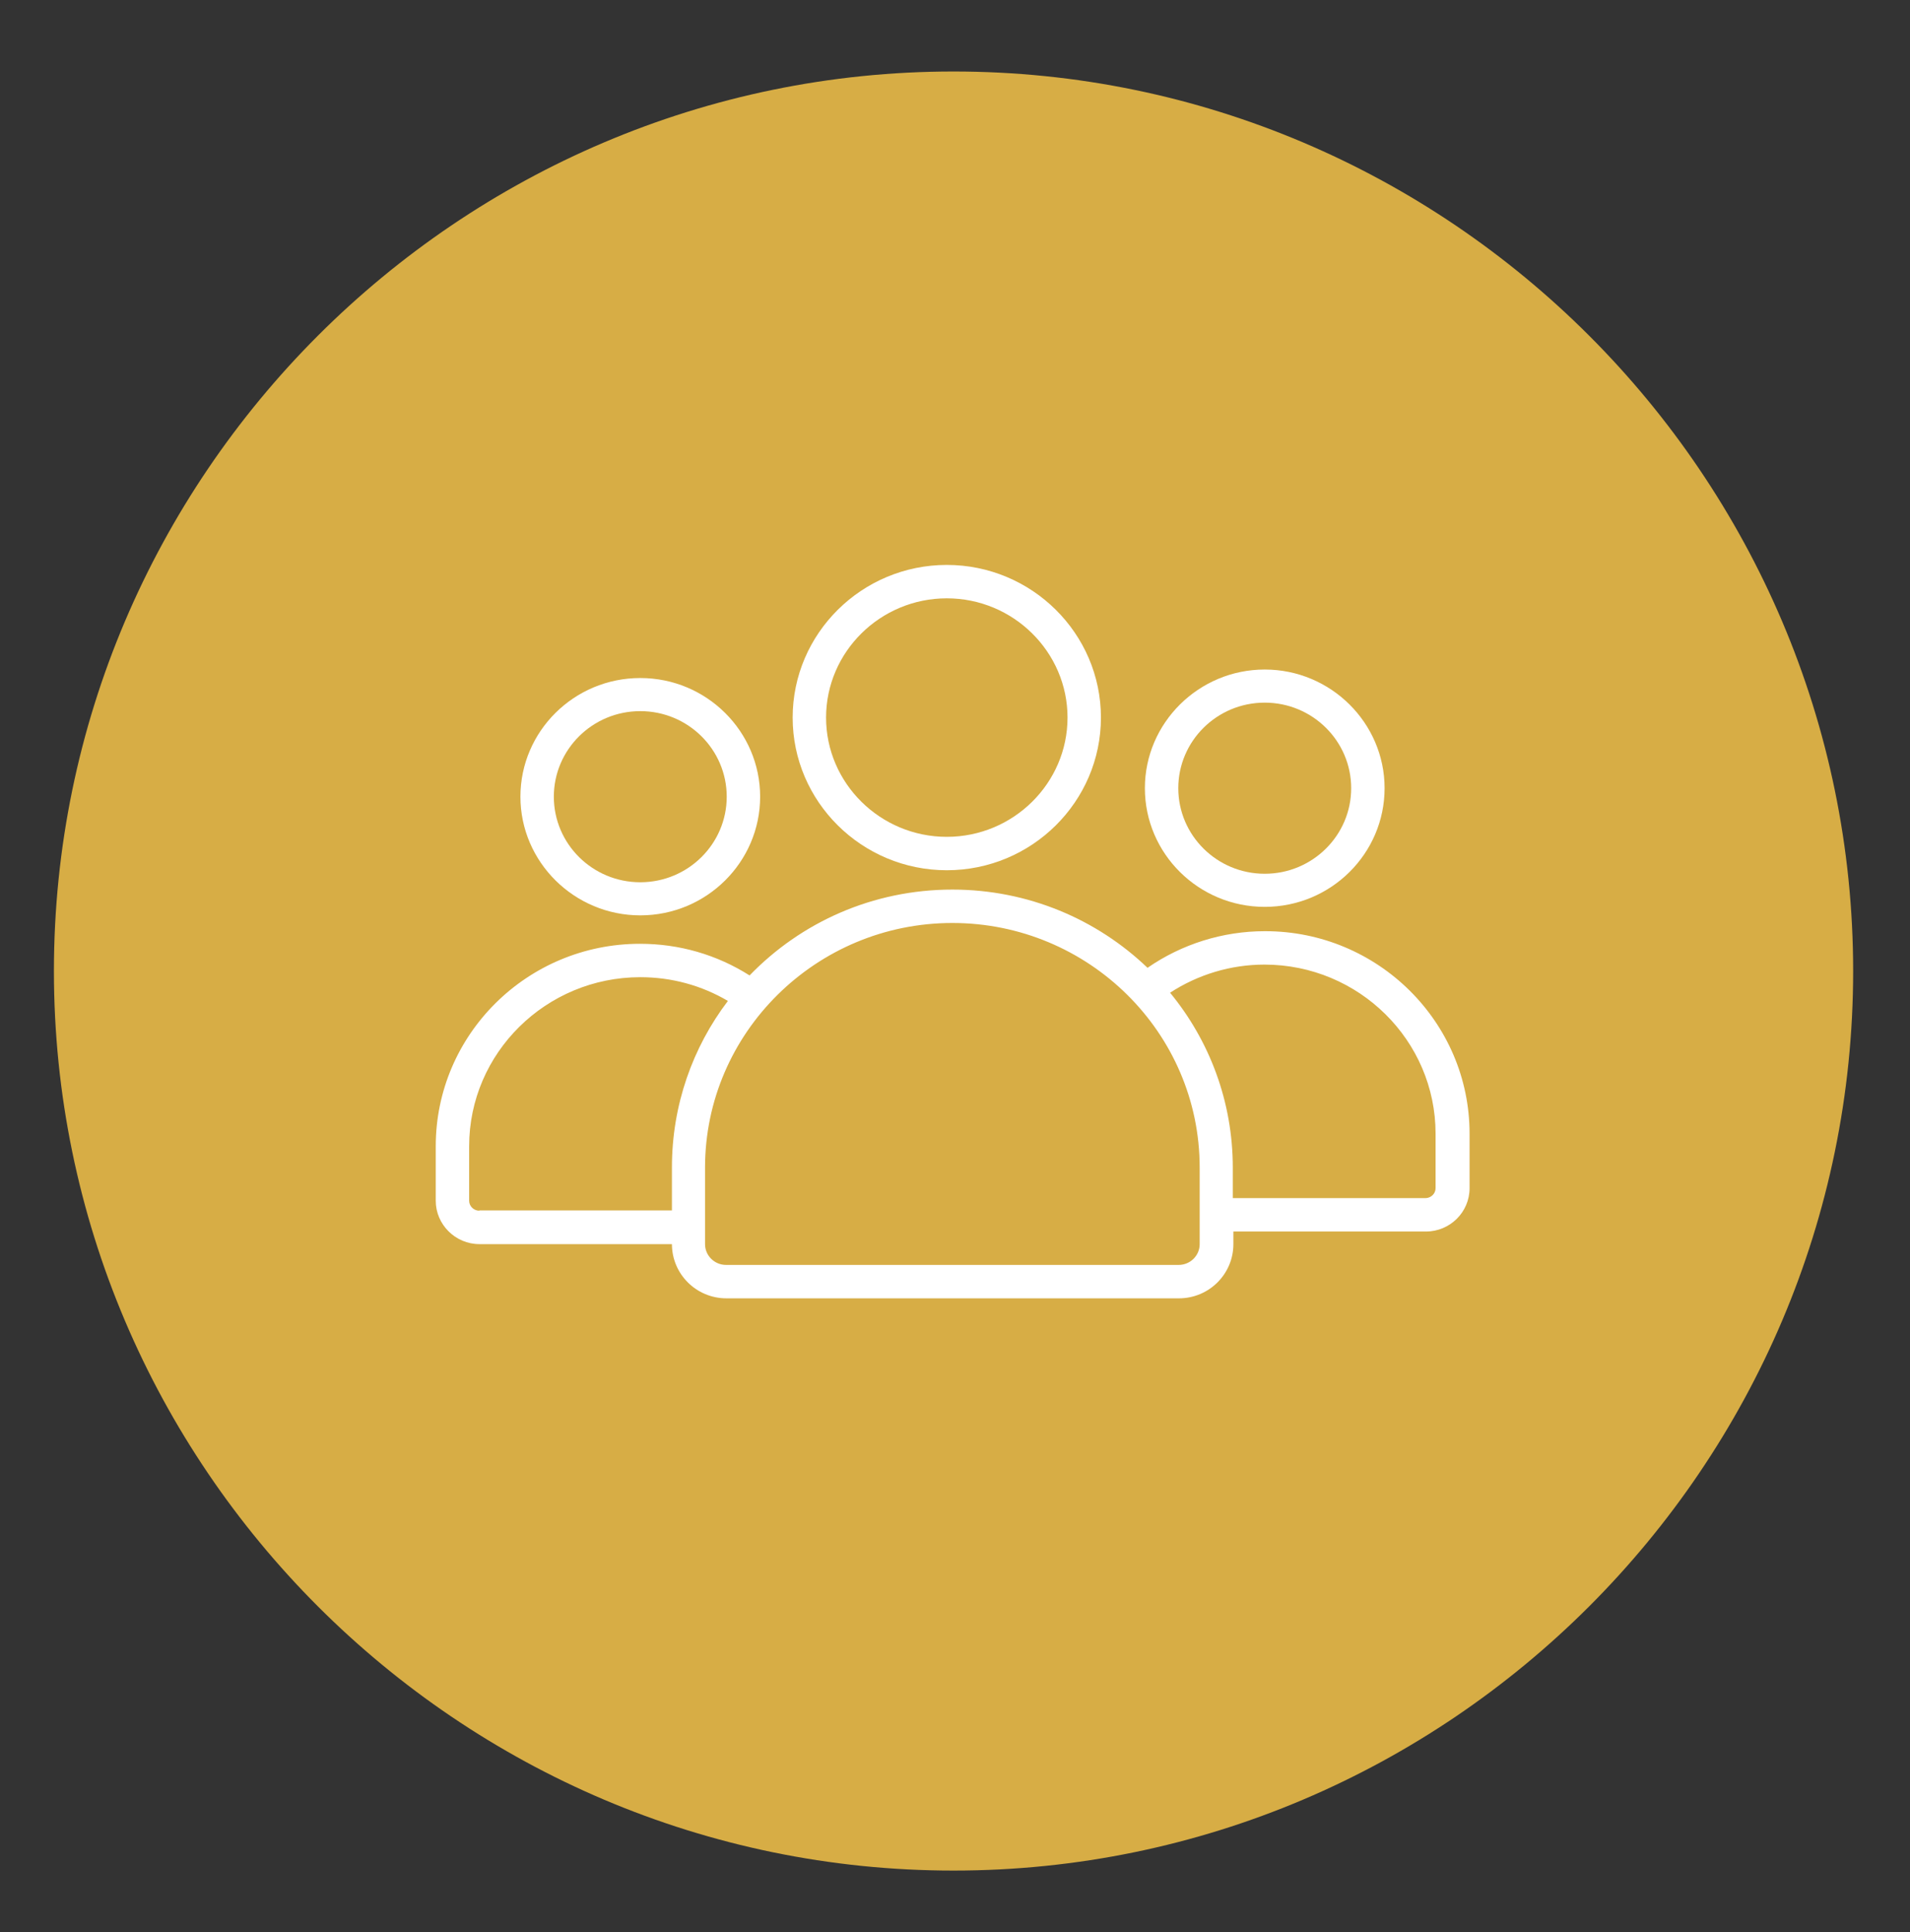 <?xml version="1.0" encoding="UTF-8"?>
<svg id="Vrstva_1" data-name="Vrstva 1" xmlns="http://www.w3.org/2000/svg" viewBox="0 0 65.18 65.94">
  <rect x="0" y="0" width="65.18" height="65.94" fill="#333333" stroke="none"/>
  <defs>
    <style>
      .cls-1 {
        fill: #fff;
      }

      .cls-2 {
        fill: #d7ad45;
        fill-rule: evenodd;
      }
    </style>
  </defs>
  <g id="logo_real" data-name="logo/real">
    <path id="Fill-1" class="cls-2" d="m32.54,4.24,0,59.6c-16.9,0-30.7-13.8-30.7-30.7,0-16.9,13.8-30.7,30.7-30.7s30.7,13.8,30.7,30.7c0,16.9-13.8,30.7-30.7,30.7"/>
  </g>
  <g>
    <path class="cls-1" d="m21.85,31.24c2.26,0,4.09-1.82,4.09-4.05s-1.83-4.05-4.09-4.05-4.09,1.82-4.09,4.05,1.84,4.05,4.09,4.05Zm0-6.97c1.63,0,2.95,1.31,2.95,2.92s-1.32,2.92-2.95,2.92-2.95-1.31-2.95-2.92,1.32-2.92,2.95-2.92Z"/>
    <path class="cls-1" d="m43.16,31.78c-1.43,0-2.83.44-4,1.25-1.72-1.65-4.07-2.67-6.66-2.67-2.72,0-5.17,1.12-6.92,2.93-1.12-.71-2.4-1.08-3.74-1.08-3.85,0-6.97,3.1-6.97,6.91v1.86c0,.81.67,1.48,1.49,1.48h6.57c0,1.02.83,1.85,1.86,1.85h15.44c1.03,0,1.86-.83,1.86-1.85v-.43h6.57c.82,0,1.49-.66,1.49-1.48v-1.86c0-3.81-3.13-6.91-6.97-6.91Zm-26.8,9.54c-.19,0-.35-.15-.35-.34v-1.86c0-3.18,2.62-5.77,5.84-5.77,1.07,0,2.09.28,2.99.81-1.2,1.58-1.91,3.55-1.91,5.68v1.47h-6.57Zm24.58,1.14c0,.39-.32.71-.72.71h-15.44c-.4,0-.72-.32-.72-.71v-.57s0,0,0,0,0,0,0,0v-2.04c0-4.6,3.79-8.35,8.44-8.35s8.44,3.74,8.44,8.35v2.62Zm8.05-1.91c0,.19-.16.34-.35.34h-6.57v-1.04c0-2.26-.8-4.34-2.14-5.97.95-.62,2.07-.96,3.22-.96,3.22,0,5.84,2.59,5.84,5.77v1.86Z"/>
    <path class="cls-1" d="m43.16,30.95c2.26,0,4.09-1.82,4.09-4.05s-1.84-4.05-4.09-4.05-4.09,1.82-4.09,4.05,1.83,4.05,4.09,4.05Zm0-6.97c1.63,0,2.95,1.31,2.95,2.92s-1.32,2.92-2.95,2.92-2.95-1.31-2.95-2.92,1.32-2.92,2.95-2.92Z"/>
    <path class="cls-1" d="m32.31,29.7c2.9,0,5.26-2.34,5.26-5.21s-2.36-5.21-5.26-5.21-5.26,2.34-5.26,5.21,2.36,5.21,5.26,5.21Zm0-9.28c2.27,0,4.12,1.83,4.12,4.07s-1.85,4.07-4.12,4.07-4.12-1.83-4.12-4.07,1.85-4.07,4.12-4.07Z"/>
  </g>
</svg>